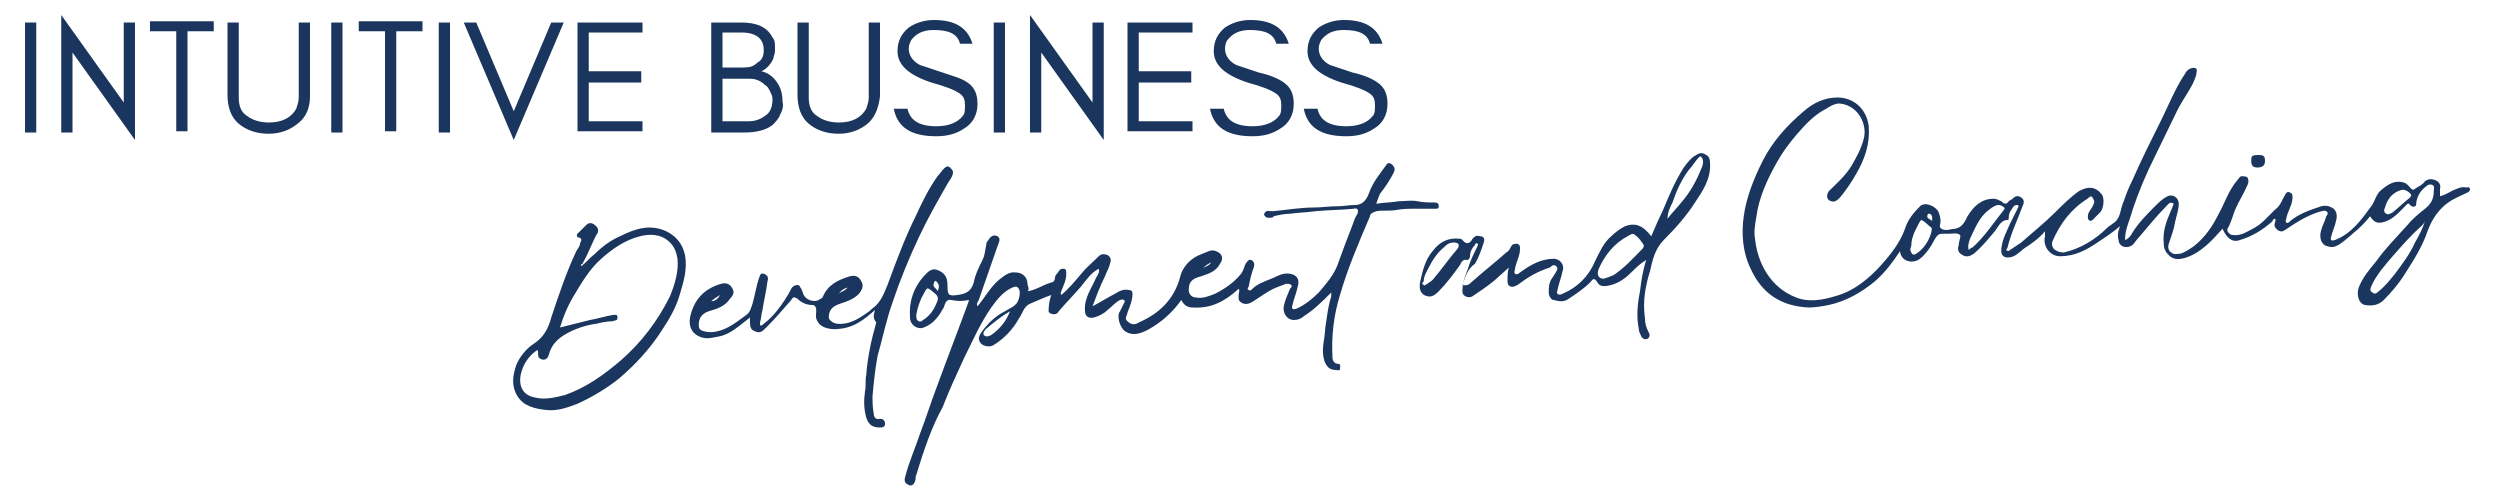 <?xml version="1.0" encoding="utf-8"?>
<!-- Generator: Adobe Illustrator 27.8.1, SVG Export Plug-In . SVG Version: 6.00 Build 0)  -->
<svg version="1.1" id="Layer_1" xmlns="http://www.w3.org/2000/svg" xmlns:xlink="http://www.w3.org/1999/xlink" x="0px" y="0px"
	 viewBox="0 0 200 40" style="enable-background:new 0 0 200 40;" xml:space="preserve">
<style type="text/css">
	.st0{fill:#1A365E;}
</style>
<path class="st0" d="M2,10.6V1.8h0.9v8.8H2z M5.8,10.6H4.9V1.2l5,7V1.8h0.9v9.4l-5-7V10.6z M12,1.7h2.1H15h2.1v0.8H15v8h-0.9v-8H12
	V1.7z M23.8,9.9c-0.6,0.5-1.4,0.8-2.3,0.8c-1,0-1.8-0.3-2.4-0.8c-0.6-0.5-0.9-1.3-0.9-2.3V1.8h0.9v6c0,0.7,0.2,1.2,0.7,1.5
	c0.4,0.3,1,0.5,1.7,0.5c1.1,0,1.8-0.4,2.2-1.1c0.1-0.3,0.2-0.6,0.2-0.9v-6h0.9v5.9C24.8,8.6,24.5,9.4,23.8,9.9z M26.5,10.6V1.8h0.9
	v8.8H26.5z M28.7,1.7h2.1h0.9h2.1v0.8h-2.1v8h-0.9v-8h-2.1V1.7z M35.1,10.6V1.8H36v8.8H35.1z M37.1,1.8h1l3,7.1l3-7.1h1l-4,9.4
	L37.1,1.8z M46.2,10.6V1.8h5.2v0.8h-4.3v3.1h4.2v0.9h-4.2v3.1h4.3v0.8H46.2z M62.4,9.2C62.3,9.5,62,9.8,61.8,10
	c-0.5,0.4-1.3,0.6-2.2,0.6h-2.7V1.8h2.4c1.3,0,2.1,0.4,2.5,1.2C62,3.2,62,3.5,62,3.8s0,0.5-0.1,0.7c0,0.2-0.1,0.3-0.2,0.5
	c-0.2,0.3-0.5,0.6-0.8,0.7c0.5,0.1,0.9,0.4,1.2,0.8c0.3,0.4,0.5,0.9,0.5,1.6C62.7,8.5,62.6,8.8,62.4,9.2z M59.3,2.6h-1.5v2.8h1.7
	c0.5,0,0.8-0.1,1.1-0.4C61,4.8,61.1,4.4,61.1,4C61.1,3.1,60.5,2.6,59.3,2.6z M61.6,7.3c-0.1-0.2-0.2-0.4-0.4-0.5
	c-0.3-0.3-0.7-0.5-1.2-0.5h-2.2v3.4h2.1c0.6,0,1-0.2,1.4-0.5c0.4-0.3,0.5-0.8,0.5-1.3C61.8,7.7,61.7,7.5,61.6,7.3z M69.4,9.9
	c-0.6,0.5-1.4,0.8-2.3,0.8c-1,0-1.8-0.3-2.4-0.8c-0.6-0.5-0.9-1.3-0.9-2.3V1.8h0.9v6c0,0.7,0.2,1.2,0.7,1.5c0.4,0.3,1,0.5,1.7,0.5
	c1.1,0,1.8-0.4,2.2-1.1c0.1-0.3,0.2-0.6,0.2-0.9v-6h0.9v5.9C70.3,8.6,70,9.4,69.4,9.9z M71.8,4.1c0-0.8,0.3-1.4,0.9-1.9
	c0.6-0.4,1.3-0.6,2-0.6c1.7,0,2.7,0.6,3.1,1.9h-1c-0.2-0.8-0.9-1.1-2.1-1.1c-0.9,0-1.4,0.3-1.8,0.8c-0.1,0.2-0.2,0.4-0.2,0.7
	c0,0.5,0.3,1,0.9,1.3c0.3,0.1,0.9,0.3,1.8,0.6s1.6,0.5,2,0.8c0.6,0.4,0.8,1,0.8,1.7c0,0.9-0.4,1.6-1.1,2c-0.6,0.4-1.3,0.6-2.2,0.6
	c-2,0-3.1-0.7-3.4-2.2h1.1c0.2,0.9,0.9,1.4,2.3,1.4c1,0,1.7-0.3,2.1-0.8c0.2-0.2,0.2-0.5,0.2-0.9c0-0.4-0.1-0.7-0.4-0.9
	c-0.4-0.3-1.2-0.6-2.3-0.9C72.7,6,71.8,5.2,71.8,4.1z M79.5,10.6V1.8h0.9v8.8H79.5z M83.3,10.6h-0.9V1.2l5,7V1.8h0.9v9.4l-5-7V10.6z
	 M90.2,10.6V1.8h5.2v0.8h-4.3v3.1h4.2v0.9h-4.2v3.1h4.3v0.8H90.2z M97.1,4.1c0-0.8,0.3-1.4,0.9-1.9c0.6-0.4,1.3-0.6,2-0.6
	c1.7,0,2.7,0.6,3.1,1.9h-1c-0.2-0.8-0.9-1.1-2.1-1.1c-0.9,0-1.4,0.3-1.8,0.8C98.1,3.3,98,3.6,98,3.9c0,0.5,0.3,1,0.9,1.3
	c0.3,0.1,0.9,0.3,1.8,0.6c0.9,0.2,1.6,0.5,2,0.8c0.6,0.4,0.8,1,0.8,1.7c0,0.9-0.4,1.6-1.1,2c-0.6,0.4-1.3,0.6-2.2,0.6
	c-2,0-3.1-0.7-3.4-2.2h1.1c0.2,0.9,0.9,1.4,2.3,1.4c1,0,1.7-0.3,2.1-0.8c0.2-0.2,0.2-0.5,0.2-0.9c0-0.4-0.1-0.7-0.4-0.9
	c-0.4-0.3-1.2-0.6-2.3-0.9C98,6,97.1,5.2,97.1,4.1z M104.6,4.1c0-0.8,0.3-1.4,0.9-1.9c0.6-0.4,1.3-0.6,2-0.6c1.7,0,2.7,0.6,3.1,1.9
	h-1c-0.2-0.8-0.9-1.1-2.1-1.1c-0.9,0-1.4,0.3-1.8,0.8c-0.1,0.2-0.2,0.4-0.2,0.7c0,0.5,0.3,1,0.9,1.3c0.3,0.1,0.9,0.3,1.8,0.6
	c0.9,0.2,1.6,0.5,2,0.8c0.6,0.4,0.8,1,0.8,1.7c0,0.9-0.4,1.6-1.1,2c-0.6,0.4-1.3,0.6-2.2,0.6c-2,0-3.1-0.7-3.4-2.2h1.1
	c0.2,0.9,0.9,1.4,2.3,1.4c1,0,1.7-0.3,2.1-0.8c0.2-0.2,0.2-0.5,0.2-0.9c0-0.4-0.1-0.7-0.4-0.9c-0.4-0.3-1.2-0.6-2.3-0.9
	C105.5,6,104.6,5.2,104.6,4.1z M177.8,18.3c-0.8,0.9-1.7,1.9-2.9,2.3c-0.6,0.2-1.1,0.2-1.5-0.3c-0.2-0.2-0.3-0.5-0.3-0.8
	c-0.1-1,0.2-1.8,0.6-2.7c0.1-0.2,0.1-0.3,0.2-0.5c-0.3-0.2-0.4,0-0.6,0.2c-0.8,0.8-1.5,1.7-2.2,2.5c-0.2,0.2-0.3,0.4-0.5,0.6
	c-0.4,0.3-1,0.2-1.1-0.3c-0.1-0.4-0.1-0.7,0.1-1.2c-0.6,0.5-1.2,0.9-1.8,1.3c-0.9,0.6-1.8,1.1-3,1.1c-0.8,0-1.4-0.8-1.2-1.6
	c0-0.1,0-0.2,0-0.4c-0.5,0.6-1.1,1-1.7,1.4c-0.4,0.3-0.7,0.7-1.3,0.7c-0.3,0-0.5-0.2-0.5-0.5c0-0.8,0.4-1.5,0.7-2.2
	c0.2-0.4,0.4-0.8,0.6-1.2c0-0.1,0.2-0.2,0-0.3c-0.1,0-0.2,0-0.3,0.1c-0.2,0.3-0.4,0.5-0.4,0.9c0,0.1,0,0.2-0.1,0.2
	c-0.6,0-0.8,0.7-1.1,1c-0.5,0.6-1,1.2-1.6,1.7c-0.3,0.2-0.6,0.3-0.9,0.1c-0.4-0.2-0.4-0.5-0.3-0.8c0-0.3,0.2-0.7,0.1-0.8
	c-0.2-0.2-0.6-0.1-0.9-0.1c-0.2,0-0.3,0-0.5,0c-0.3,0-0.4,0.1-0.6,0.4c-0.3,0.6-0.7,1.2-1.2,1.6c-0.5,0.4-1.5,0.3-1.6-0.6
	c-0.6,0.9-1.2,1.7-2,2.4c-1.1,0.9-2.3,1.6-3.7,1.9c-0.5,0.1-1.1,0.2-1.6,0.2c-2.2-0.1-3.7-1.1-4.6-3c-0.7-1.4-0.8-2.9-0.6-4.3
	c0.2-1.5,0.8-3,1.5-4.4c0.8-1.6,2-2.9,3.3-4c0.8-0.7,1.7-1.1,2.7-1.1c1.2,0,2.3,0.8,2.5,2.3c0.1,1.4-0.3,2.6-1,3.8
	c-0.4,0.7-0.8,1.3-1.3,1.9c-0.2,0.2-0.4,0.4-0.7,0.3c-0.4-0.1-0.4-0.5-0.2-0.8c0.6-0.6,1.3-1.2,1.8-2c0.4-0.7,0.8-1.4,1-2.2
	c0.3-1.1-0.4-2.6-1.8-2.8c-0.4-0.1-0.9,0.2-1.2,0.4c-1,0.5-1.7,1.3-2.4,2.1c-0.6,0.7-1.1,1.4-1.5,2.1c-0.8,1.4-1.5,2.9-1.7,4.5
	c-0.1,0.6-0.2,1.1-0.1,1.7c0.2,1.9,1.2,3.9,3.3,4.7c1,0.4,2.1,0.2,3.1-0.1c1.5-0.4,2.7-1.4,3.7-2.5c0.8-0.9,1.5-1.8,1.9-2.9
	c0.2-0.7,0.7-1.3,1.2-1.8c0.4-0.4,1.3,0,1.5,0.5c0.1,0.3,0.2,0.6,0.1,1c-0.1,0.3,0.3,0.4,0.5,0.4c0.2,0,0.5-0.1,0.7-0.1
	c0.6-0.1,0.8-0.6,1-1c0.5-0.8,1.1-1.4,2.1-1.4c0.2,0,0.4,0.1,0.6,0.2c0.2,0.2,0.4,0.3,0.6,0c0.1-0.1,0.2-0.1,0.3-0.2
	c0.2-0.2,0.4-0.3,0.7-0.1c0.3,0.2,0.2,0.5,0.1,0.7c-0.4,1.1-0.9,2.1-1.2,3.3c0,0.1-0.1,0.1-0.1,0.2c0.1,0.1,0.2,0.1,0.3,0
	c0.3-0.2,0.6-0.4,0.9-0.6c0.9-0.8,1.9-1.6,2.7-2.4c0.6-0.6,1.2-1.2,1.9-1.7c0.7-0.4,1.3-0.4,1.8,0.2c0.3,0.3,0.2,1.2-0.1,1.5
	c-0.1,0.1-0.2,0.2-0.4,0.4c-0.1,0.1-0.3,0.4-0.5,0.2c-0.1-0.1-0.1-0.4,0-0.6c0.1-0.2,0.3-0.4,0.4-0.7c0.1-0.2,0-0.3-0.1-0.5
	c-0.1-0.2-0.3,0-0.4,0.1c-1.3,0.8-2.2,2-2.8,3.4c-0.1,0.2,0,0.5,0.1,0.6c0.2,0.2,0.5,0.3,0.8,0.3c1.3-0.3,2.5-1,3.5-2
	c0.1-0.1,0.3-0.2,0.4-0.3c0.7-0.4,0.6-1.2,0.9-1.8c0.2-0.6,0.4-1.1,0.7-1.7c0.7-1.6,1.5-3.2,2.3-4.8c0.6-1.2,1.1-2.5,1.9-3.7
	c0.1-0.2,0.2-0.3,0.4-0.4c0.2-0.1,0.4-0.1,0.5,0c0.1,0.1,0,0.3,0,0.5c-0.3,1-1,1.8-1.5,2.8c-0.6,1.2-1.2,2.5-1.8,3.7
	c-0.7,1.4-1.3,2.8-1.8,4.3c-0.2,0.8-0.6,1.5-0.6,2.4c0.3-0.1,0.5-0.4,0.6-0.6c0.5-0.8,1.2-1.5,1.8-2.1c0.3-0.3,0.6-0.6,1-0.8
	c0.4-0.2,0.9,0.1,0.9,0.6c0,0.5-0.2,1-0.3,1.5c-0.1,0.6-0.3,1.1-0.5,1.7c-0.1,0.3,0,0.6,0.2,0.7c0.2,0.2,0.5,0.1,0.7,0.1
	c0.4-0.1,0.8-0.4,1.1-0.6c0.9-0.7,1.5-1.6,2-2.6c0.5-0.9,0.8-1.9,1.5-2.7c0.1-0.1,0.2-0.3,0.3-0.3c0.2,0,0.4,0,0.5,0.1
	c0.1,0.2,0.1,0.4,0,0.6c-0.3,0.7-0.7,1.3-1,2c-0.2,0.5-0.3,1-0.6,1.5c-0.1,0.2,0.2,0.5,0.4,0.5c0.7,0.1,1.2-0.3,1.8-0.6
	c0.7-0.4,1.2-1.1,1.8-1.6c0.3-0.3,0.4-0.7,0.6-1c0.1-0.2,0.2-0.3,0.4-0.2c0.2,0.1,0.2,0.2,0.2,0.4c0,0.6-0.4,1.1-0.5,1.7
	c0,0.1-0.1,0.2,0,0.3c0.1,0.1,0.2,0,0.3-0.1c0.7-0.6,1.6-0.9,2.5-1.2c0.4-0.1,0.7,0,1,0.2c0.2,0.2,0.3,0.5,0.2,0.9
	c-0.1,0.5-0.3,0.9-0.4,1.3c0,0.1-0.1,0.2,0,0.3c0.1,0.1,0.2,0,0.3,0c1.3-0.5,2.1-1.6,2.9-2.7c0.3-0.4,0.4-1,0.8-1.3
	c0.6-0.5,1.1-0.8,1.8-0.6c0.3,0.1,0.4,0.3,0.6,0.5c0.1,0.1,0.2,0.1,0.3,0c0.3-0.2,0.6-0.3,0.8-0.6c0.3-0.2,0.5-0.2,0.8-0.1
	c0.3,0.1,0.5,0.4,0.4,0.7c0,0.2,0,0.4,0,0.6c0.4-0.1,0.7-0.3,1.1-0.5c0.3-0.1,0.6-0.3,1-0.2c0.1,0,0.2-0.1,0.3,0.1
	c0,0.1,0,0.2-0.2,0.3c-0.6,0.3-1.2,0.5-1.8,1c-0.7,0.6-1.1,1.3-1.4,2.1c-0.4,1.2-1.1,2.3-1.8,3.4c-0.5,0.8-1.1,1.5-1.7,2.1
	c-0.4,0.4-0.9,0.5-1.5,0.4c-0.5-0.1-0.7-0.8-0.5-1.4c0.3-0.8,0.9-1.5,1.4-2.1c0.7-1,1.6-1.9,2.5-2.9c0.4-0.5,0.9-0.9,1.4-1.3
	c0.5-0.4,0.7-0.8,0.7-1.4c0-0.2,0.1-0.4-0.1-0.5c-0.2-0.1-0.4,0-0.5,0.1c-0.4,0.3-0.7,0.7-0.8,1.3c0,0.1,0,0.3-0.1,0.3
	c-0.1,0.1-0.3,0-0.4-0.1c-0.1-0.2-0.2-0.1-0.3,0c-0.5,0.5-0.9,1-1.6,1.3c-0.6,0.2-0.9,0.2-1.3-0.4c-0.6,0.8-1.4,1.4-2.1,2
	c-0.4,0.3-0.8,0.6-1.3,0.4c-0.5-0.1-0.7-0.7-0.5-1.3c0.1-0.4,0.3-0.7,0.4-1.1c0.1-0.1,0.2-0.3,0-0.4c-0.1-0.1-0.3,0-0.4,0
	c-1.1,0.3-2,0.9-2.9,1.5c-0.3,0.2-0.4,0.1-0.6,0c-0.2-0.2-0.3-0.3-0.2-0.6c0-0.1,0.1-0.2,0-0.3c-0.1,0-0.2,0.1-0.2,0.2
	c-0.8,0.7-1.6,1.2-2.6,1.5C178.7,19.4,178.2,19.2,177.8,18.3z M180.1,12.9c0,0.4,0.2,0.5,0.5,0.5c0.3,0,0.6-0.1,0.6-0.5
	c0-0.4-0.1-0.5-0.5-0.5C180.1,12.4,180.1,12.5,180.1,12.9z M193.7,18.1c-0.8,0.7-1.5,1.5-2.2,2.3c-0.7,0.8-1.4,1.6-1.8,2.5
	c-0.1,0.3-0.1,0.4,0.1,0.5c0.2,0.2,0.4,0,0.5-0.1c0.5-0.4,0.9-0.9,1.3-1.4c0.6-0.8,1.2-1.6,1.6-2.5c0.3-0.5,0.6-1.1,0.8-1.7
	C193.9,17.9,193.8,18,193.7,18.1z M157.8,19.8c1-0.9,1.7-2,2.5-3c0.1-0.1,0.1-0.2-0.1-0.3c-0.3-0.2-0.6-0.1-1.1,0.3
	c-0.8,0.6-1.1,1.5-1.5,2.3c-0.1,0.3-0.2,0.6-0.1,0.9C157.6,19.9,157.7,19.8,157.8,19.8z M152.9,20.2c0.1,0.2,0.2,0.2,0.4,0.1
	c0.6-0.4,1-1,1.2-1.7c0-0.1,0.1-0.3,0-0.4c-0.3-0.2-0.5-0.5-0.8-0.6c0,0-0.1,0.1-0.1,0.1c-0.3,0.6-0.7,1.2-0.7,2
	C152.8,19.9,152.8,20,152.9,20.2z M192.1,15.2c-0.7,0.2-1.1,0.7-1.3,1.4c-0.1,0.2-0.1,0.4,0.1,0.5c0.2,0.1,0.3,0,0.5-0.1
	c0.5-0.4,0.9-0.8,1.4-1.2c0,0,0.1-0.1,0.1-0.2C192.8,15.4,192.4,15.1,192.1,15.2z M154.4,17.1c-0.1,0-0.2,0-0.2,0.1
	c-0.1,0.3,0.2,0.3,0.4,0.5C154.5,17.6,154.7,17.3,154.4,17.1z M87.4,24.5c0.6-0.3,1.2-0.7,1.8-1c0.3-0.2,0.7-0.4,1.1-0.3
	c0.2,0,0.3,0.1,0.3,0.3c0,0.5-0.2,1-0.4,1.5c0,0.2-0.3,0.5,0,0.7c0.3,0.3,0.6,0.3,0.9,0.1c1.6-0.7,2.8-1.8,3.3-3.6
	c0.2-0.9,0.9-1.6,1.8-1.9c0.3-0.1,0.7-0.4,1.1-0.2c0.5,0.2,0.6,0.6,0.3,1c-0.3,0.6-0.9,0.8-1.5,1c-0.8,0.2-1,0.5-1,1.1
	c0,0.4,0.3,0.6,0.6,0.6c0.5,0.1,1-0.1,1.5-0.3c0.8-0.4,1.5-0.9,2-1.5c0.2-0.2,0.3-0.5,0.4-0.8c0.1-0.2,0.3-0.5,0.5-0.4
	c0.2,0.1,0.3,0.3,0.2,0.6c-0.2,0.5-0.3,1-0.4,1.5c0,0.1-0.2,0.2,0,0.3c0.1,0.1,0.2,0,0.3-0.1c0.4-0.4,1-0.6,1.5-0.8
	c0.5-0.2,0.9-0.5,1.5-0.4c0.6,0.1,0.8,0.5,0.6,1.1c-0.1,0.5-0.3,0.9-0.4,1.4c-0.1,0.3,0,0.4,0.3,0.3c0.7-0.3,1.3-0.8,1.8-1.3
	c0.6-0.7,1.2-1.4,1.5-2.2c0.4-1.1,0.8-2.2,1.2-3.2c0.1-0.3,0.2-0.6,0.4-0.9c0.1-0.3,0-0.5-0.3-0.4c-1,0.1-2.1,0.1-3.1,0.2
	c-0.7,0.1-1.3,0.1-2,0.2c-0.4,0-0.9,0.1-1.3,0.2c0,0-0.1,0.1-0.1,0.1c-0.2,0-0.4,0.1-0.6-0.1c-0.1-0.1-0.1-0.2,0-0.3
	c0.1-0.2,0.4-0.1,0.6-0.1c1.1-0.1,2.2-0.3,3.3-0.3c0.6,0,1.2-0.1,1.9-0.1c0.5,0,0.9-0.1,1.4-0.1c0.6,0,0.9-0.4,1.1-0.9
	c0.3-0.9,0.9-1.6,1.4-2.3c0.1-0.2,0.3-0.2,0.5,0c0.2,0.2,0.2,0.4,0.1,0.6c-0.3,0.6-0.7,1.2-1.1,1.7c-0.1,0.2-0.2,0.5-0.3,0.8
	c0.6-0.1,1.2-0.1,1.8-0.2c0.5,0,1-0.1,1.5,0c0.5,0.1,0.9,0.1,1.4,0.1c0.2,0,0.3,0.1,0.3,0.3c0,0.2-0.1,0.2-0.3,0.2
	c-0.5,0-1.1,0-1.6,0c-0.5,0-1,0-1.5,0.1c-0.5,0.1-1.1,0-1.6,0.1c-0.3,0.1-0.5,0.2-0.5,0.4c-0.9,2.1-1.8,4.2-2.4,6.3
	c-0.5,1.6-0.7,3.3-0.6,5c0,0.3,0.2,0.5,0.4,0.5c0.3,0,0.2,0.2,0.2,0.4c0,0.2-0.2,0.1-0.3,0.1c-0.5,0-0.7-0.2-0.9-0.6
	c-0.2-0.5-0.2-1.1-0.1-1.7c0.1-0.5,0.1-1.1,0.2-1.6c0.1-0.7,0.2-1.4,0.4-2c0-0.1,0-0.1,0-0.3c-0.7,0.7-1.4,1.4-2.2,1.9
	c-0.2,0.2-0.5,0.3-0.8,0.3c-0.5,0-0.9-0.5-0.8-1.1c0.1-0.5,0.3-0.9,0.5-1.4c0.1-0.1,0.2-0.2,0.1-0.3c-0.1-0.1-0.3-0.1-0.4-0.1
	c-0.5,0.2-0.9,0.3-1.4,0.6c-0.5,0.3-0.9,0.6-1.4,0.9c-0.2,0.1-0.5,0.2-0.8,0c-0.3-0.2-0.2-0.4-0.2-0.7c0-0.1,0.1-0.2,0-0.4
	c-1.1,1-2.2,1.6-3.7,1.5c-0.4,0-0.7-0.2-0.9-0.6c-0.7,1-1.6,1.8-2.7,2.4c-0.6,0.3-1.2,0.5-1.8,0.1c-0.4-0.3-0.7-1.2-0.4-1.6
	c0.1-0.2,0.2-0.4,0.3-0.6c0-0.1,0.2-0.2,0-0.3c-0.1-0.1-0.2,0-0.3,0c-0.4,0.2-0.6,0.5-1,0.8c-0.3,0.3-0.7,0.5-1.1,0.6
	c-0.4,0.1-0.7-0.1-0.7-0.5c-0.1-1,0.5-1.8,0.9-2.7c0.1-0.2,0.3-0.4,0.2-0.7c-0.6,0.3-1,0.9-1.4,1.4c-0.6,0.7-1.2,1.3-1.8,2
	c-0.1,0.2-0.3,0.3-0.6,0.2c-0.3-0.1-0.2-0.3-0.2-0.5c0-0.3,0.1-0.7,0.2-1c-0.6,0.2-1.2,0.5-1.7,0.7c-0.5,0.2-0.6,0.8-0.9,1.2
	c-0.5,0.9-1.2,1.6-2,2.1c-0.3,0.2-0.8,0.1-1-0.1c-0.3-0.3-0.2-0.6,0-0.9c0.5-0.7,1.1-1.3,1.9-1.7c0.3-0.2,0.6-0.3,0.8-0.5
	c0.3-0.2,0.5-1,0.3-1.3c-0.1-0.2-0.3-0.2-0.5-0.1c-0.7,0.3-1.2,0.9-1.7,1.6c-0.9,1.3-1.5,2.7-2.2,4.1c-0.6,1.3-1.2,2.6-1.7,3.9
	C74.6,34,73.9,36,73.3,38c-0.1,0.2,0,0.3-0.1,0.5c-0.1,0.3-0.3,0.4-0.5,0.3c-0.2-0.1-0.4-0.2-0.3-0.6c0.3-1.2,0.8-2.3,1.2-3.5
	c0.5-1.3,0.9-2.6,1.4-3.9c0.8-2.2,1.7-4.5,2.5-6.7c0,0,0-0.1,0-0.1c-0.5,0.1-0.9,0.1-1.4,0c-0.4-0.1-0.5,0.3-0.6,0.6
	c-0.4,0.7-0.8,1.3-1.6,1.6c-0.5,0.2-1.1-0.2-1.1-0.8c-0.1-1.3,0.3-2.4,1.1-3.3c0.3-0.3,0.6-0.7,1.1-0.5c0.5,0.2,0.8,0.5,0.8,1.2
	c0,0,0,0.1,0,0.1c0,0.7,0.1,0.8,0.8,0.7c0.7-0.1,1.1-0.3,1.3-1c0.1-0.6,0.4-1.2,0.7-1.8c0.2-0.4,0.2-0.8,0.3-1.2
	c0-0.1,0-0.2,0.1-0.3c0.2-0.3,0.4-0.6,0.8-0.4c0.3,0.2,0.1,0.5,0,0.8c-0.5,1.4-1,2.9-1.5,4.3c-0.1,0.2-0.2,0.3-0.1,0.5
	c0.6-0.7,1-1.5,1.7-2.1c0.4-0.3,0.8-0.7,1.4-0.6c0.5,0,0.9,0.4,0.9,0.9c0,0.2,0.2,0.4,0,0.6c0.7-0.1,1.2-0.5,1.9-0.7
	c0.1,0,0.3-0.1,0.3-0.4c0-0.2,0.2-0.3,0.3-0.5c0.1-0.2,0.3-0.2,0.4-0.2c0.2,0,0.2,0.2,0.2,0.4c0,0.5-0.2,0.9-0.4,1.4
	c0,0.1-0.1,0.1,0,0.3c0.6-0.5,1.1-1.1,1.6-1.7c0.4-0.5,0.9-0.9,1.4-1.4c0.2-0.2,0.4-0.2,0.7-0.1c0.3,0.2,0.3,0.4,0.2,0.7
	c-0.1,0.4-0.3,0.7-0.4,1C88,22.9,87.7,23.7,87.4,24.5z M73.5,25.7c0.2,0.1,0.3-0.1,0.5-0.2c0.4-0.3,0.7-0.7,0.9-1.2
	c0.2-0.4,0.2-0.6-0.2-0.9c-0.5-0.4-0.5-0.5-0.8,0.1c-0.3,0.5-0.5,1.1-0.6,1.7C73.3,25.4,73.3,25.6,73.5,25.7z M78.9,26.3
	c-0.1,0.1-0.3,0.3-0.2,0.5c0.2,0.2,0.4,0.1,0.6,0c0,0,0,0,0,0c0.7-0.5,1.2-1.1,1.5-1.9C80.1,25.3,79.5,25.8,78.9,26.3z M74.9,22.5
	c-0.1-0.1-0.2,0.1-0.2,0.2C74.6,23,74.9,23,75,23.3C75.2,22.9,75.1,22.7,74.9,22.5z M96.9,21c-0.3,0.1-0.5,0.3-0.7,0.5
	C96.4,21.3,96.7,21.3,96.9,21z M117,22.8c0.4,0.1,0.6-0.1,0.8-0.3c0.9-0.8,1.8-1.5,2.7-2.3c0.2-0.1,0.3-0.3,0.4-0.5
	c0.1-0.2,0.3-0.2,0.5-0.2c0.2,0.1,0.2,0.2,0.2,0.4c0,0.6-0.3,1-0.4,1.6c0,0.1-0.1,0.3,0,0.4c0.1,0.1,0.3,0,0.4-0.1
	c0.8-0.6,1.7-1.1,2.7-1.1c0.5,0,0.9,0.5,0.7,1c-0.1,0.5-0.3,1-0.4,1.5c0,0.1-0.1,0.2,0,0.3c0.1,0.1,0.2,0.1,0.4,0
	c1.2-0.5,2.1-1.4,2.6-2.6c0.4-0.8,0.7-1.5,1.3-2c0.3-0.3,0.7-0.6,1.1-0.8c0.8-0.3,1.4-0.1,2.1,0.8c0.3-0.7,0.6-1.4,0.9-2
	c0.5-1.2,1-2.4,1.7-3.5c0.3-0.4,0.6-0.8,1-1c0.3-0.2,0.5-0.2,0.8,0c0.2,0.1,0.3,0.3,0.3,0.6c0.1,1.3-0.6,2.3-1.2,3.2
	c-0.7,1.1-1.6,2.1-2.5,3c-0.7,0.7-0.9,1.6-1.1,2.5c-0.2,0.6-0.3,1.1-0.4,1.7c-0.1,0.7-0.1,1.4,0,2.1c0,0.4,0.1,0.7,0.3,1.1
	c0.1,0.1,0.1,0.4-0.1,0.5c-0.2,0.1-0.4,0-0.5-0.2c-0.1-0.2-0.2-0.4-0.2-0.6c-0.2-1-0.1-2,0.1-3c0.1-0.8,0.2-1.6,0.5-2.5
	c-0.5,0.3-0.8,0.6-1.1,0.9c-0.5,0.5-1,0.9-1.7,1.1c-0.4,0.1-0.9,0.2-1.1-0.2c-0.3-0.5-0.4-0.2-0.6,0c-0.5,0.5-1.1,0.9-1.7,1.3
	c-0.4,0.3-0.8,0.2-1.2,0.1c-0.2,0-0.4-0.3-0.4-0.6c0-0.4,0-0.8,0.3-1.2c0.1-0.1,0.1-0.2,0.2-0.3c0.1-0.2,0.3-0.4,0.1-0.6
	c-0.2-0.2-0.4,0-0.5,0.1c-1,0.3-1.8,0.8-2.6,1.4c-0.2,0.1-0.4,0.2-0.6,0.1c-0.2-0.1-0.2-0.3-0.2-0.5c0-0.3,0-0.6,0.1-1
	c-0.4,0.4-0.8,0.7-1.1,1c-0.6,0.5-1.2,0.9-1.8,1.3c-0.3,0.2-0.9,0-0.8-0.5c0-0.6,0.2-1.1,0.4-1.6c0.2-0.7,0.5-1.3,0.8-1.9
	c0-0.1,0.1-0.2,0-0.2c-0.1-0.1-0.2,0-0.2,0.1c-0.2,0.2-0.4,0.5-0.4,0.9c0,0.1-0.1,0.3-0.2,0.3c-0.4-0.1-0.5,0.2-0.6,0.4
	c-0.5,0.7-1.1,1.5-1.7,2.1c-0.2,0.2-0.5,0.5-0.9,0.4c-0.5-0.1-0.7-0.5-0.6-1.1c0.2-0.9,0.4-1.8,1-2.5c0.6-0.8,1.3-1.1,2.2-1
	c0.1,0,0.2,0.1,0.2,0.1c0.3,0.4,0.6,0.3,0.8-0.1c0.2-0.2,0.3-0.3,0.6-0.2c0.3,0,0.4,0.2,0.3,0.5c-0.2,0.6-0.4,1.2-0.7,1.7
	C117.4,21.5,117.2,22.2,117,22.8z M129.1,22c0.9-0.6,1.6-1.4,2.3-2.1c0.1-0.1,0.1-0.2,0.1-0.3c-0.2-0.3-0.4-0.6-0.7-0.8
	c-0.2-0.2-0.4,0-0.6,0.1c-1.1,0.6-1.8,1.5-2.3,2.6c-0.2,0.5,0,0.8,0.4,0.8C128.6,22.2,128.9,22.1,129.1,22z M134.5,16.2
	c0.7-0.8,1.2-1.7,1.6-2.7c0.1-0.2,0.2-0.5,0.1-0.8c-0.1-0.1-0.1-0.3-0.3-0.1c-0.3,0.3-0.5,0.7-0.8,1c-0.6,0.8-1,1.7-1.3,2.6
	c-0.2,0.4-0.4,0.8-0.4,1.3C133.7,17.1,134.1,16.7,134.5,16.2z M113.9,22.8c0.1,0.1,0.2-0.1,0.3-0.1c0.1-0.1,0.3-0.2,0.4-0.3
	c0.7-0.8,1.3-1.7,2-2.5c0.2-0.3,0.1-0.5-0.3-0.5c-0.4,0-0.6,0.2-0.8,0.4c-0.5,0.4-0.9,1-1.2,1.6c-0.2,0.4-0.4,0.7-0.4,1.1
	C113.8,22.6,113.7,22.7,113.9,22.8z M70,24.8c-0.9,0.8-1.7,1.4-2.8,1.5c-0.6,0.1-1.5,0-1.8-0.6c-0.2-0.3-0.1-0.6-0.1-0.9
	c0-0.2-0.1-0.4-0.3-0.4c-0.5,0-0.9-0.2-1.2-0.5c-0.3-0.2-0.4-0.1-0.5,0.1c-0.7,0.8-1.3,1.5-2,2.2c-0.3,0.3-0.5,0.5-0.9,0.3
	c-0.4-0.1-0.4-0.5-0.4-0.8c0-0.1,0-0.2,0-0.3c-0.8,0.6-1.5,1.3-2.4,1.5c-0.6,0.1-1.1,0.3-1.7,0c-0.6-0.3-0.8-0.8-0.7-1.5
	c0.3-1.4,1.1-2.3,2.5-2.7c0.4-0.1,0.7,0,0.9,0.4c0.2,0.3,0,0.6-0.2,0.8c-0.4,0.6-1,0.8-1.7,1c-0.6,0.2-0.8,0.6-0.8,1.1
	c0,0.3,0.1,0.4,0.4,0.5c0.4,0.1,0.7,0.1,1.1,0c0.9-0.2,1.6-0.8,2.3-1.3c0.3-0.2,0.4-0.6,0.5-0.9c0.2-0.7,0.3-1.4,0.5-2
	c0.1-0.2,0.1-0.5,0.4-0.4c0.3,0.1,0.4,0.3,0.3,0.6c-0.1,0.8-0.3,1.6-0.4,2.3c-0.1,0.3-0.1,0.7-0.2,1c0,0.1,0,0.2,0,0.2
	c0.1,0.1,0.2,0,0.3-0.1c0.4-0.3,0.8-0.7,1.1-1.1c0.4-0.5,0.8-1.1,1.1-1.7c0.1-0.2,0.3-0.3,0.5-0.3c0.2,0,0.2,0.2,0.3,0.3
	c0.1,0.2,0.1,0.3,0.2,0.5c0.2,0.4,0.8,0.6,1.2,0.4c0.1-0.1,0.2-0.1,0.3-0.2c0.4-1,1.2-1.4,2.2-1.7c0.4-0.1,0.7,0,0.9,0.4
	c0.2,0.3,0.1,0.6-0.1,0.9c-0.4,0.5-1,0.7-1.6,0.9c-0.6,0.2-0.9,0.5-0.9,1.1c0,0.2,0.4,0.5,0.7,0.5c0.9,0.1,1.7-0.4,2.4-0.9
	c0.2-0.1,0.3-0.3,0.5-0.4c0.6-0.5,0.8-1.1,1.1-1.8c0.7-1.9,1.4-3.8,2.3-5.6c0.5-1.1,1-2.1,1.7-3.1c0.2-0.2,0.3-0.4,0.5-0.6
	c0.1-0.1,0.3-0.3,0.5-0.1c0.2,0.2,0.3,0.3,0.2,0.6c-0.1,0.3-0.3,0.5-0.4,0.7c-0.8,1.4-1.6,2.8-2.3,4.3c-0.8,1.7-1.5,3.4-2.1,5.2
	c-0.5,1.4-0.8,2.9-1.2,4.3c-0.2,1.1-0.3,2.1-0.4,3.2c0,0.4,0,0.9,0.1,1.4c0,0.3,0.2,0.5,0.5,0.4c0.2,0,0.4,0.1,0.4,0.4
	c0,0.2-0.1,0.3-0.4,0.3c-0.6,0-0.9-0.2-1.1-0.8c-0.2-0.7-0.2-1.4-0.1-2.1c0.1-0.4,0-0.9,0.1-1.3c0.1-1.4,0.4-2.8,0.8-4.2
	C69.8,25.4,69.9,25.2,70,24.8z M67.1,23.5c0.2-0.2,0.5-0.2,0.7-0.5C67.5,23.1,67.3,23.2,67.1,23.5z M57.6,23.6
	c-0.3,0.2-0.5,0.3-0.7,0.5C57.1,24.1,57.4,24,57.6,23.6z M46.5,21.3c0.4-0.3,0.7-0.7,1.1-1c0.6-0.6,1.3-1.1,2-1.4
	c1.2-0.6,2.4-1,3.7-0.4c0.8,0.4,1.3,1,1.5,1.9c0.2,1.1-0.1,2.1-0.4,3.1c-0.3,1.1-0.9,2.1-1.5,3c-0.9,1.4-2.1,2.7-3.4,3.8
	c-1,0.8-2.2,1.5-3.3,2c-0.8,0.3-1.6,0.6-2.5,0.5c-0.9-0.1-1.8-0.3-2.3-1.1c-0.5-0.8-0.4-1.6-0.1-2.5c0.3-0.7,0.8-1.3,1.4-1.7
	c0.8-0.5,1.2-1.3,1.4-2.1c0.6-1.8,1.2-3.6,2-5.3c0.1-0.2,0.3-0.4,0.3-0.6c0-0.1,0.3-0.4-0.1-0.5c-0.2,0-0.2-0.3,0-0.4
	c0.2-0.2,0.4-0.4,0.6-0.6c0.3-0.3,0.6-0.1,0.8,0.1c0.2,0.2,0.2,0.5,0,0.7c-0.4,0.8-0.7,1.6-1.1,2.3C46.4,21.2,46.5,21.2,46.5,21.3z
	 M41.8,29.5c-0.4,1-0.2,2.1,1,2.3c0.8,0.2,1.6,0,2.4-0.2c1.7-0.6,3.1-1.6,4.5-2.8c1.6-1.4,2.9-3.1,3.9-5.1c0.4-1,0.7-2,0.6-3
	c-0.1-0.5-0.2-0.9-0.6-1.3c-0.7-0.7-1.6-0.7-2.4-0.5c-1.2,0.3-2.2,1-3.1,1.8c-0.9,0.8-1.5,1.8-2.1,2.8c-0.5,0.8-0.9,1.7-1.2,2.7
	c0.8-0.2,1.6-0.4,2.4-0.6c0.6-0.1,1.2-0.3,1.8-0.4c0.2,0,0.4-0.1,0.4,0.2c0,0.3-0.2,0.2-0.4,0.3c-0.4,0-0.9,0.1-1.3,0.2
	c-0.8,0.1-1.7,0.4-2.4,0.8c-0.7,0.4-1.2,0.9-1.4,1.7c-0.1,0.4-0.5,0.5-0.8,0.2c-0.1-0.2,0-0.4-0.1-0.6C42.5,28.3,42,28.9,41.8,29.5z
	"/>
</svg>
